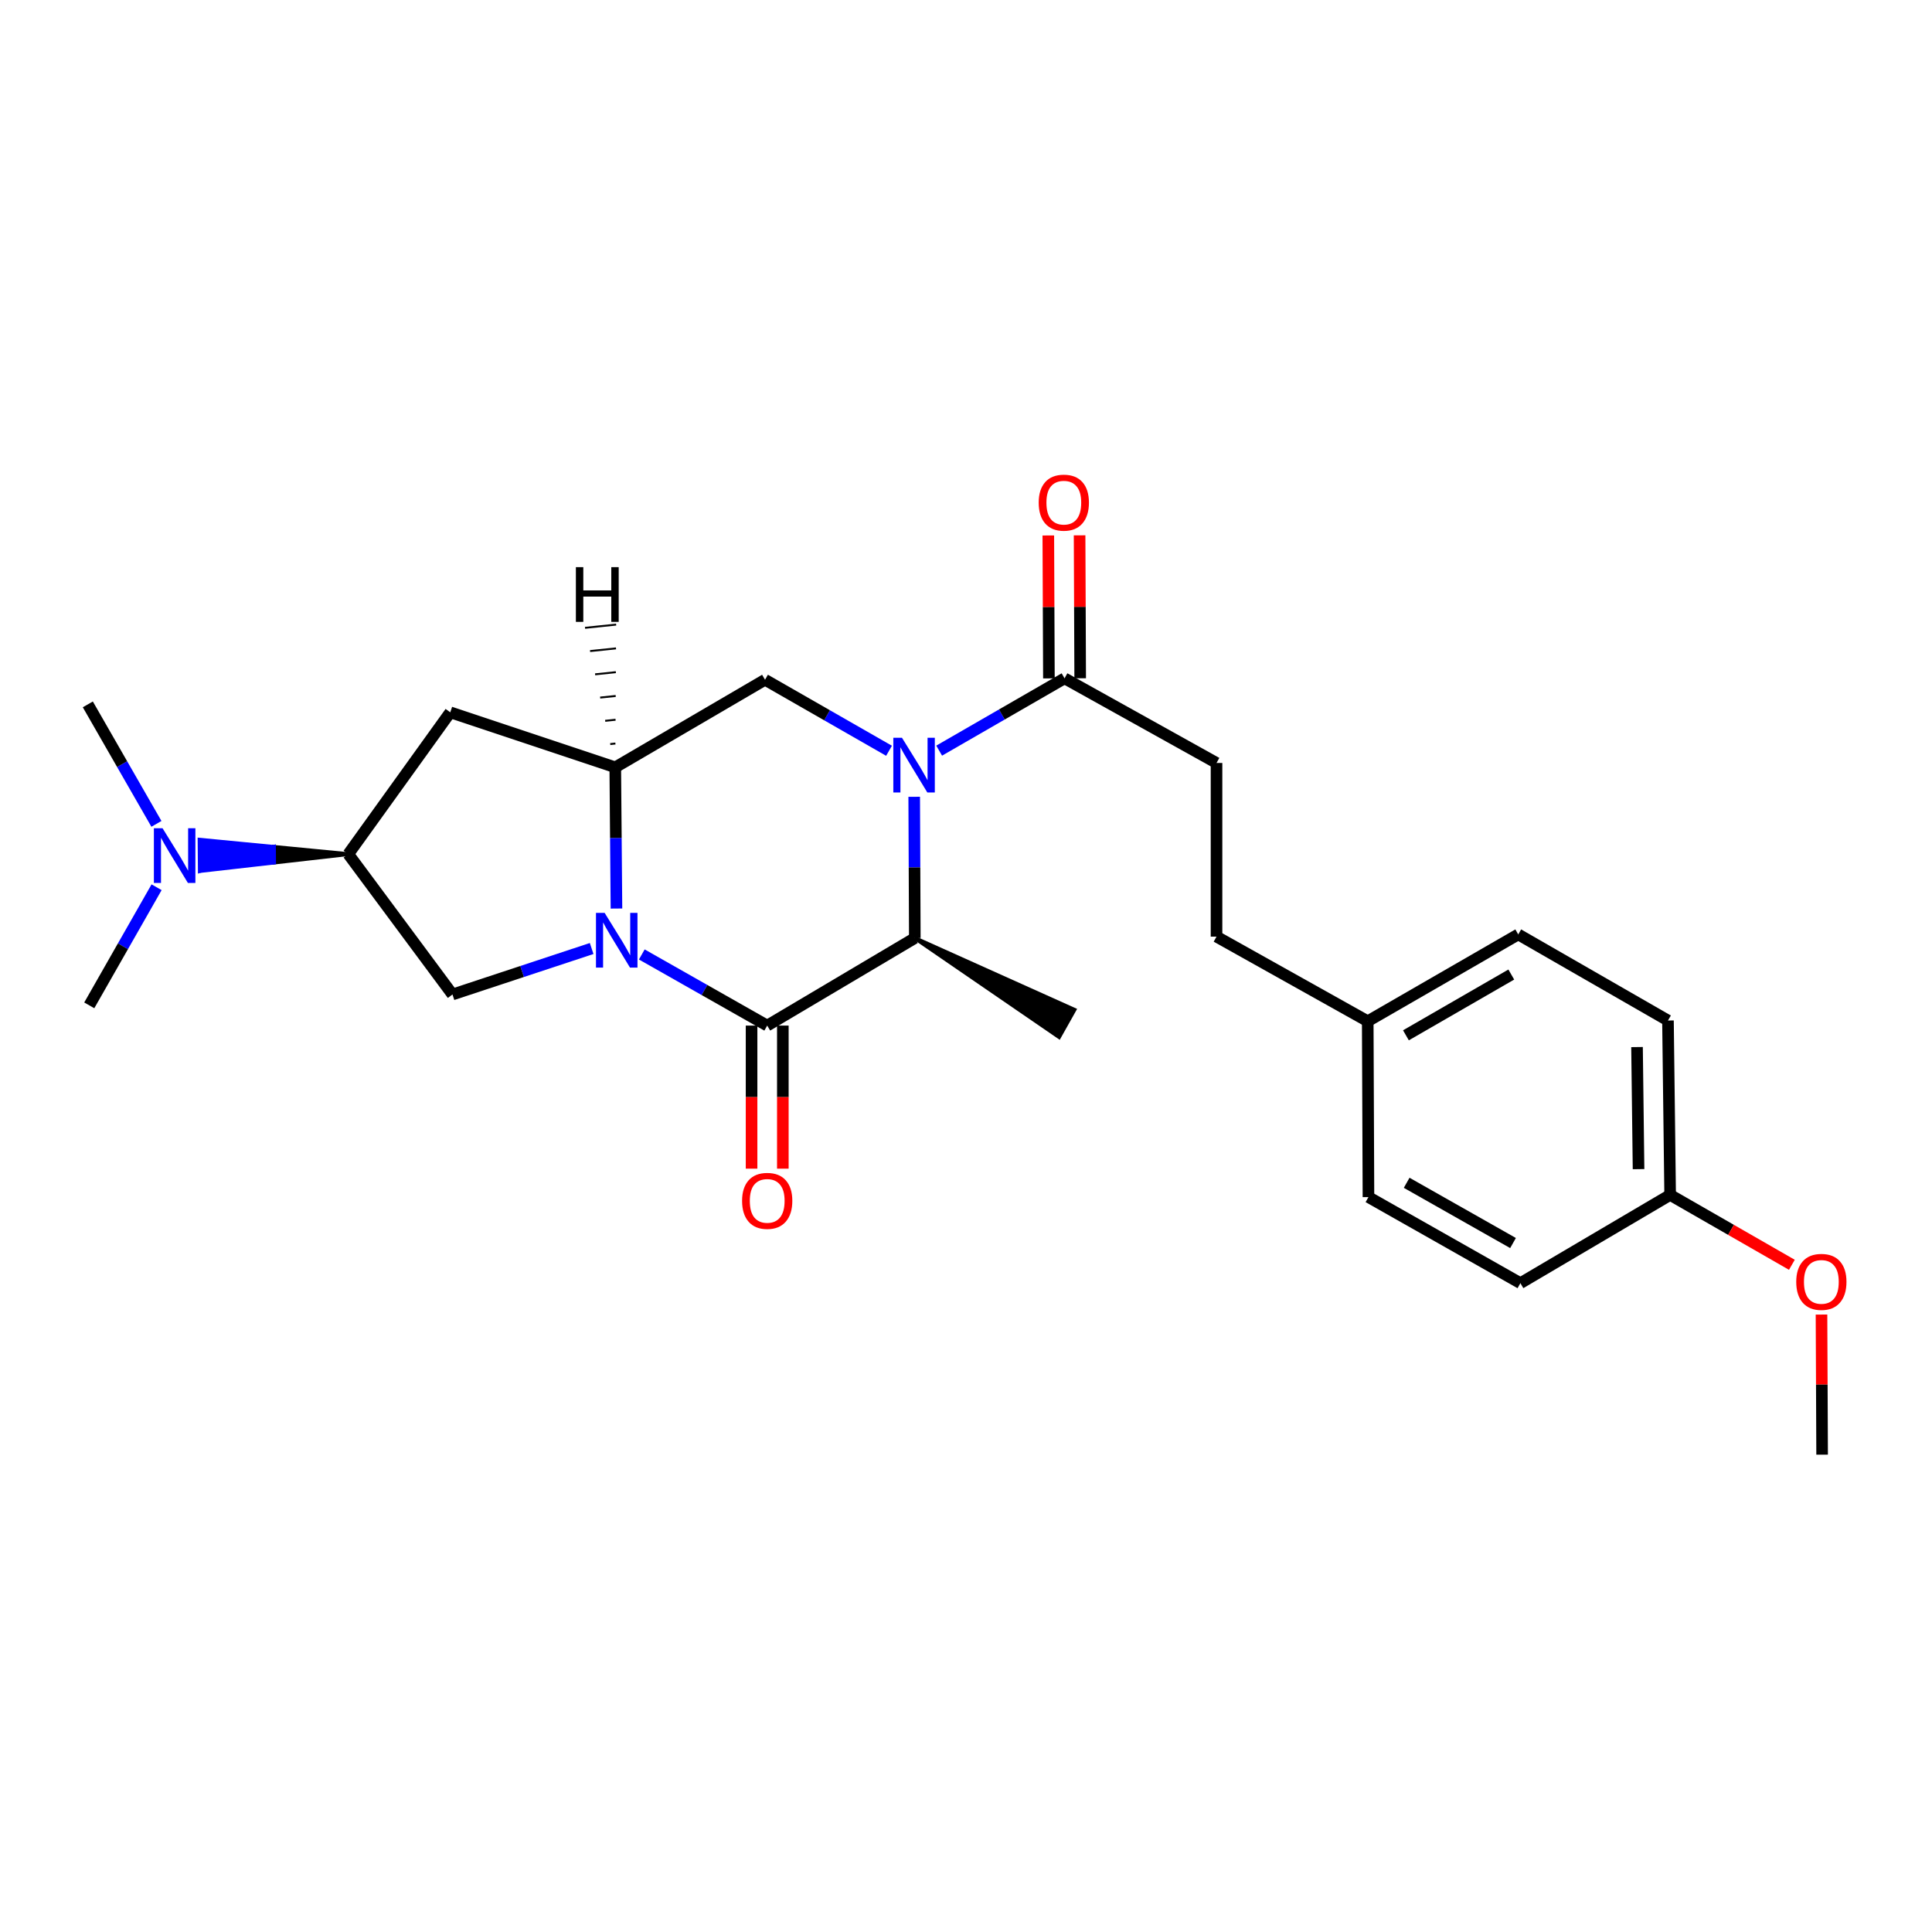<?xml version='1.0' encoding='iso-8859-1'?>
<svg version='1.1' baseProfile='full'
              xmlns='http://www.w3.org/2000/svg'
                      xmlns:rdkit='http://www.rdkit.org/xml'
                      xmlns:xlink='http://www.w3.org/1999/xlink'
                  xml:space='preserve'
width='1000px' height='1000px' viewBox='0 0 1000 1000'>
<!-- END OF HEADER -->
<rect style='opacity:1.0;fill:#FFFFFF;stroke:none' width='1000' height='1000' x='0' y='0'> </rect>
<path class='bond-1' d='M 332.195,494.023 L 364.649,512.433' style='fill:none;fill-rule:evenodd;stroke:#0000FF;stroke-width:6px;stroke-linecap:butt;stroke-linejoin:miter;stroke-opacity:1' />
<path class='bond-1' d='M 364.649,512.433 L 397.104,530.843' style='fill:none;fill-rule:evenodd;stroke:#000000;stroke-width:6px;stroke-linecap:butt;stroke-linejoin:miter;stroke-opacity:1' />
<path class='bond-2' d='M 319.078,470.263 L 318.769,433.713' style='fill:none;fill-rule:evenodd;stroke:#0000FF;stroke-width:6px;stroke-linecap:butt;stroke-linejoin:miter;stroke-opacity:1' />
<path class='bond-2' d='M 318.769,433.713 L 318.461,397.163' style='fill:none;fill-rule:evenodd;stroke:#000000;stroke-width:6px;stroke-linecap:butt;stroke-linejoin:miter;stroke-opacity:1' />
<path class='bond-5' d='M 306.238,490.948 L 270.222,502.847' style='fill:none;fill-rule:evenodd;stroke:#0000FF;stroke-width:6px;stroke-linecap:butt;stroke-linejoin:miter;stroke-opacity:1' />
<path class='bond-5' d='M 270.222,502.847 L 234.206,514.746' style='fill:none;fill-rule:evenodd;stroke:#000000;stroke-width:6px;stroke-linecap:butt;stroke-linejoin:miter;stroke-opacity:1' />
<path class='bond-0' d='M 460.158,388.597 L 428.069,370.218' style='fill:none;fill-rule:evenodd;stroke:#0000FF;stroke-width:6px;stroke-linecap:butt;stroke-linejoin:miter;stroke-opacity:1' />
<path class='bond-0' d='M 428.069,370.218 L 395.979,351.839' style='fill:none;fill-rule:evenodd;stroke:#000000;stroke-width:6px;stroke-linecap:butt;stroke-linejoin:miter;stroke-opacity:1' />
<path class='bond-6' d='M 486.108,388.531 L 518.558,369.816' style='fill:none;fill-rule:evenodd;stroke:#0000FF;stroke-width:6px;stroke-linecap:butt;stroke-linejoin:miter;stroke-opacity:1' />
<path class='bond-6' d='M 518.558,369.816 L 551.008,351.102' style='fill:none;fill-rule:evenodd;stroke:#000000;stroke-width:6px;stroke-linecap:butt;stroke-linejoin:miter;stroke-opacity:1' />
<path class='bond-26' d='M 473.191,412.419 L 473.349,448.978' style='fill:none;fill-rule:evenodd;stroke:#0000FF;stroke-width:6px;stroke-linecap:butt;stroke-linejoin:miter;stroke-opacity:1' />
<path class='bond-26' d='M 473.349,448.978 L 473.507,485.537' style='fill:none;fill-rule:evenodd;stroke:#000000;stroke-width:6px;stroke-linecap:butt;stroke-linejoin:miter;stroke-opacity:1' />
<path class='bond-3' d='M 397.104,530.843 L 473.507,485.537' style='fill:none;fill-rule:evenodd;stroke:#000000;stroke-width:6px;stroke-linecap:butt;stroke-linejoin:miter;stroke-opacity:1' />
<path class='bond-9' d='M 389.01,530.843 L 389.01,567.869' style='fill:none;fill-rule:evenodd;stroke:#000000;stroke-width:6px;stroke-linecap:butt;stroke-linejoin:miter;stroke-opacity:1' />
<path class='bond-9' d='M 389.01,567.869 L 389.01,604.896' style='fill:none;fill-rule:evenodd;stroke:#FF0000;stroke-width:6px;stroke-linecap:butt;stroke-linejoin:miter;stroke-opacity:1' />
<path class='bond-9' d='M 405.197,530.843 L 405.197,567.869' style='fill:none;fill-rule:evenodd;stroke:#000000;stroke-width:6px;stroke-linecap:butt;stroke-linejoin:miter;stroke-opacity:1' />
<path class='bond-9' d='M 405.197,567.869 L 405.197,604.896' style='fill:none;fill-rule:evenodd;stroke:#FF0000;stroke-width:6px;stroke-linecap:butt;stroke-linejoin:miter;stroke-opacity:1' />
<path class='bond-4' d='M 318.461,397.163 L 395.979,351.839' style='fill:none;fill-rule:evenodd;stroke:#000000;stroke-width:6px;stroke-linecap:butt;stroke-linejoin:miter;stroke-opacity:1' />
<path class='bond-7' d='M 318.461,397.163 L 233.064,368.692' style='fill:none;fill-rule:evenodd;stroke:#000000;stroke-width:6px;stroke-linecap:butt;stroke-linejoin:miter;stroke-opacity:1' />
<path class='bond-28' d='M 318.536,384.851 L 315.853,385.13' style='fill:none;fill-rule:evenodd;stroke:#000000;stroke-width:1.0px;stroke-linecap:butt;stroke-linejoin:miter;stroke-opacity:1' />
<path class='bond-28' d='M 318.612,372.538 L 313.245,373.097' style='fill:none;fill-rule:evenodd;stroke:#000000;stroke-width:1.0px;stroke-linecap:butt;stroke-linejoin:miter;stroke-opacity:1' />
<path class='bond-28' d='M 318.688,360.226 L 310.637,361.063' style='fill:none;fill-rule:evenodd;stroke:#000000;stroke-width:1.0px;stroke-linecap:butt;stroke-linejoin:miter;stroke-opacity:1' />
<path class='bond-28' d='M 318.763,347.913 L 308.03,349.03' style='fill:none;fill-rule:evenodd;stroke:#000000;stroke-width:1.0px;stroke-linecap:butt;stroke-linejoin:miter;stroke-opacity:1' />
<path class='bond-28' d='M 318.839,335.601 L 305.422,336.996' style='fill:none;fill-rule:evenodd;stroke:#000000;stroke-width:1.0px;stroke-linecap:butt;stroke-linejoin:miter;stroke-opacity:1' />
<path class='bond-28' d='M 318.914,323.288 L 302.814,324.963' style='fill:none;fill-rule:evenodd;stroke:#000000;stroke-width:1.0px;stroke-linecap:butt;stroke-linejoin:miter;stroke-opacity:1' />
<path class='bond-20' d='M 473.507,485.537 L 548.186,536.775 L 556.114,522.662 Z' style='fill:#000000;fill-rule:evenodd;fill-opacity:1;stroke:#000000;stroke-width:2px;stroke-linecap:butt;stroke-linejoin:miter;stroke-opacity:1;' />
<path class='bond-8' d='M 234.206,514.746 L 180.276,442.083' style='fill:none;fill-rule:evenodd;stroke:#000000;stroke-width:6px;stroke-linecap:butt;stroke-linejoin:miter;stroke-opacity:1' />
<path class='bond-11' d='M 559.101,351.068 L 558.948,314.078' style='fill:none;fill-rule:evenodd;stroke:#000000;stroke-width:6px;stroke-linecap:butt;stroke-linejoin:miter;stroke-opacity:1' />
<path class='bond-11' d='M 558.948,314.078 L 558.794,277.087' style='fill:none;fill-rule:evenodd;stroke:#FF0000;stroke-width:6px;stroke-linecap:butt;stroke-linejoin:miter;stroke-opacity:1' />
<path class='bond-11' d='M 542.914,351.135 L 542.761,314.145' style='fill:none;fill-rule:evenodd;stroke:#000000;stroke-width:6px;stroke-linecap:butt;stroke-linejoin:miter;stroke-opacity:1' />
<path class='bond-11' d='M 542.761,314.145 L 542.607,277.154' style='fill:none;fill-rule:evenodd;stroke:#FF0000;stroke-width:6px;stroke-linecap:butt;stroke-linejoin:miter;stroke-opacity:1' />
<path class='bond-12' d='M 551.008,351.102 L 629.669,394.906' style='fill:none;fill-rule:evenodd;stroke:#000000;stroke-width:6px;stroke-linecap:butt;stroke-linejoin:miter;stroke-opacity:1' />
<path class='bond-25' d='M 233.064,368.692 L 180.276,442.083' style='fill:none;fill-rule:evenodd;stroke:#000000;stroke-width:6px;stroke-linecap:butt;stroke-linejoin:miter;stroke-opacity:1' />
<path class='bond-10' d='M 180.276,442.083 L 141.793,438.363 L 141.862,446.457 Z' style='fill:#000000;fill-rule:evenodd;fill-opacity:1;stroke:#000000;stroke-width:2px;stroke-linecap:butt;stroke-linejoin:miter;stroke-opacity:1;' />
<path class='bond-10' d='M 141.793,438.363 L 103.448,450.83 L 103.31,434.644 Z' style='fill:#0000FF;fill-rule:evenodd;fill-opacity:1;stroke:#0000FF;stroke-width:2px;stroke-linecap:butt;stroke-linejoin:miter;stroke-opacity:1;' />
<path class='bond-10' d='M 141.793,438.363 L 141.862,446.457 L 103.448,450.83 Z' style='fill:#0000FF;fill-rule:evenodd;fill-opacity:1;stroke:#0000FF;stroke-width:2px;stroke-linecap:butt;stroke-linejoin:miter;stroke-opacity:1;' />
<path class='bond-22' d='M 80.966,426.431 L 63.21,395.507' style='fill:none;fill-rule:evenodd;stroke:#0000FF;stroke-width:6px;stroke-linecap:butt;stroke-linejoin:miter;stroke-opacity:1' />
<path class='bond-22' d='M 63.21,395.507 L 45.455,364.582' style='fill:none;fill-rule:evenodd;stroke:#000000;stroke-width:6px;stroke-linecap:butt;stroke-linejoin:miter;stroke-opacity:1' />
<path class='bond-23' d='M 81.048,459.238 L 63.625,489.802' style='fill:none;fill-rule:evenodd;stroke:#0000FF;stroke-width:6px;stroke-linecap:butt;stroke-linejoin:miter;stroke-opacity:1' />
<path class='bond-23' d='M 63.625,489.802 L 46.201,520.366' style='fill:none;fill-rule:evenodd;stroke:#000000;stroke-width:6px;stroke-linecap:butt;stroke-linejoin:miter;stroke-opacity:1' />
<path class='bond-15' d='M 629.669,394.906 L 629.669,484.799' style='fill:none;fill-rule:evenodd;stroke:#000000;stroke-width:6px;stroke-linecap:butt;stroke-linejoin:miter;stroke-opacity:1' />
<path class='bond-13' d='M 707.934,528.595 L 629.669,484.799' style='fill:none;fill-rule:evenodd;stroke:#000000;stroke-width:6px;stroke-linecap:butt;stroke-linejoin:miter;stroke-opacity:1' />
<path class='bond-16' d='M 707.934,528.595 L 708.312,619.612' style='fill:none;fill-rule:evenodd;stroke:#000000;stroke-width:6px;stroke-linecap:butt;stroke-linejoin:miter;stroke-opacity:1' />
<path class='bond-17' d='M 707.934,528.595 L 785.839,483.657' style='fill:none;fill-rule:evenodd;stroke:#000000;stroke-width:6px;stroke-linecap:butt;stroke-linejoin:miter;stroke-opacity:1' />
<path class='bond-17' d='M 727.708,535.876 L 782.241,504.419' style='fill:none;fill-rule:evenodd;stroke:#000000;stroke-width:6px;stroke-linecap:butt;stroke-linejoin:miter;stroke-opacity:1' />
<path class='bond-14' d='M 864.464,618.488 L 863.34,528.217' style='fill:none;fill-rule:evenodd;stroke:#000000;stroke-width:6px;stroke-linecap:butt;stroke-linejoin:miter;stroke-opacity:1' />
<path class='bond-14' d='M 848.109,605.148 L 847.323,541.959' style='fill:none;fill-rule:evenodd;stroke:#000000;stroke-width:6px;stroke-linecap:butt;stroke-linejoin:miter;stroke-opacity:1' />
<path class='bond-21' d='M 864.464,618.488 L 895.969,636.573' style='fill:none;fill-rule:evenodd;stroke:#000000;stroke-width:6px;stroke-linecap:butt;stroke-linejoin:miter;stroke-opacity:1' />
<path class='bond-21' d='M 895.969,636.573 L 927.473,654.658' style='fill:none;fill-rule:evenodd;stroke:#FF0000;stroke-width:6px;stroke-linecap:butt;stroke-linejoin:miter;stroke-opacity:1' />
<path class='bond-27' d='M 864.464,618.488 L 786.954,664.162' style='fill:none;fill-rule:evenodd;stroke:#000000;stroke-width:6px;stroke-linecap:butt;stroke-linejoin:miter;stroke-opacity:1' />
<path class='bond-18' d='M 708.312,619.612 L 786.954,664.162' style='fill:none;fill-rule:evenodd;stroke:#000000;stroke-width:6px;stroke-linecap:butt;stroke-linejoin:miter;stroke-opacity:1' />
<path class='bond-18' d='M 728.087,612.21 L 783.137,643.396' style='fill:none;fill-rule:evenodd;stroke:#000000;stroke-width:6px;stroke-linecap:butt;stroke-linejoin:miter;stroke-opacity:1' />
<path class='bond-19' d='M 785.839,483.657 L 863.34,528.217' style='fill:none;fill-rule:evenodd;stroke:#000000;stroke-width:6px;stroke-linecap:butt;stroke-linejoin:miter;stroke-opacity:1' />
<path class='bond-24' d='M 942.804,680.414 L 942.965,716.673' style='fill:none;fill-rule:evenodd;stroke:#FF0000;stroke-width:6px;stroke-linecap:butt;stroke-linejoin:miter;stroke-opacity:1' />
<path class='bond-24' d='M 942.965,716.673 L 943.125,752.931' style='fill:none;fill-rule:evenodd;stroke:#000000;stroke-width:6px;stroke-linecap:butt;stroke-linejoin:miter;stroke-opacity:1' />
<path  class='atom-0' d='M 312.956 472.501
L 322.236 487.501
Q 323.156 488.981, 324.636 491.661
Q 326.116 494.341, 326.196 494.501
L 326.196 472.501
L 329.956 472.501
L 329.956 500.821
L 326.076 500.821
L 316.116 484.421
Q 314.956 482.501, 313.716 480.301
Q 312.516 478.101, 312.156 477.421
L 312.156 500.821
L 308.476 500.821
L 308.476 472.501
L 312.956 472.501
' fill='#0000FF'/>
<path  class='atom-1' d='M 466.86 381.861
L 476.14 396.861
Q 477.06 398.341, 478.54 401.021
Q 480.02 403.701, 480.1 403.861
L 480.1 381.861
L 483.86 381.861
L 483.86 410.181
L 479.98 410.181
L 470.02 393.781
Q 468.86 391.861, 467.62 389.661
Q 466.42 387.461, 466.06 386.781
L 466.06 410.181
L 462.38 410.181
L 462.38 381.861
L 466.86 381.861
' fill='#0000FF'/>
<path  class='atom-10' d='M 384.104 621.562
Q 384.104 614.762, 387.464 610.962
Q 390.824 607.162, 397.104 607.162
Q 403.384 607.162, 406.744 610.962
Q 410.104 614.762, 410.104 621.562
Q 410.104 628.442, 406.704 632.362
Q 403.304 636.242, 397.104 636.242
Q 390.864 636.242, 387.464 632.362
Q 384.104 628.482, 384.104 621.562
M 397.104 633.042
Q 401.424 633.042, 403.744 630.162
Q 406.104 627.242, 406.104 621.562
Q 406.104 616.002, 403.744 613.202
Q 401.424 610.362, 397.104 610.362
Q 392.784 610.362, 390.424 613.162
Q 388.104 615.962, 388.104 621.562
Q 388.104 627.282, 390.424 630.162
Q 392.784 633.042, 397.104 633.042
' fill='#FF0000'/>
<path  class='atom-11' d='M 84.132 428.687
L 93.412 443.687
Q 94.332 445.167, 95.812 447.847
Q 97.292 450.527, 97.372 450.687
L 97.372 428.687
L 101.132 428.687
L 101.132 457.007
L 97.252 457.007
L 87.292 440.607
Q 86.132 438.687, 84.892 436.487
Q 83.692 434.287, 83.332 433.607
L 83.332 457.007
L 79.652 457.007
L 79.652 428.687
L 84.132 428.687
' fill='#0000FF'/>
<path  class='atom-12' d='M 537.63 260.165
Q 537.63 253.365, 540.99 249.565
Q 544.35 245.765, 550.63 245.765
Q 556.91 245.765, 560.27 249.565
Q 563.63 253.365, 563.63 260.165
Q 563.63 267.045, 560.23 270.965
Q 556.83 274.845, 550.63 274.845
Q 544.39 274.845, 540.99 270.965
Q 537.63 267.085, 537.63 260.165
M 550.63 271.645
Q 554.95 271.645, 557.27 268.765
Q 559.63 265.845, 559.63 260.165
Q 559.63 254.605, 557.27 251.805
Q 554.95 248.965, 550.63 248.965
Q 546.31 248.965, 543.95 251.765
Q 541.63 254.565, 541.63 260.165
Q 541.63 265.885, 543.95 268.765
Q 546.31 271.645, 550.63 271.645
' fill='#FF0000'/>
<path  class='atom-22' d='M 929.729 663.496
Q 929.729 656.696, 933.089 652.896
Q 936.449 649.096, 942.729 649.096
Q 949.009 649.096, 952.369 652.896
Q 955.729 656.696, 955.729 663.496
Q 955.729 670.376, 952.329 674.296
Q 948.929 678.176, 942.729 678.176
Q 936.489 678.176, 933.089 674.296
Q 929.729 670.416, 929.729 663.496
M 942.729 674.976
Q 947.049 674.976, 949.369 672.096
Q 951.729 669.176, 951.729 663.496
Q 951.729 657.936, 949.369 655.136
Q 947.049 652.296, 942.729 652.296
Q 938.409 652.296, 936.049 655.096
Q 933.729 657.896, 933.729 663.496
Q 933.729 669.216, 936.049 672.096
Q 938.409 674.976, 942.729 674.976
' fill='#FF0000'/>
<path  class='atom-26' d='M 298.078 293.557
L 301.918 293.557
L 301.918 305.597
L 316.398 305.597
L 316.398 293.557
L 320.238 293.557
L 320.238 321.877
L 316.398 321.877
L 316.398 308.797
L 301.918 308.797
L 301.918 321.877
L 298.078 321.877
L 298.078 293.557
' fill='#000000'/>
</svg>
